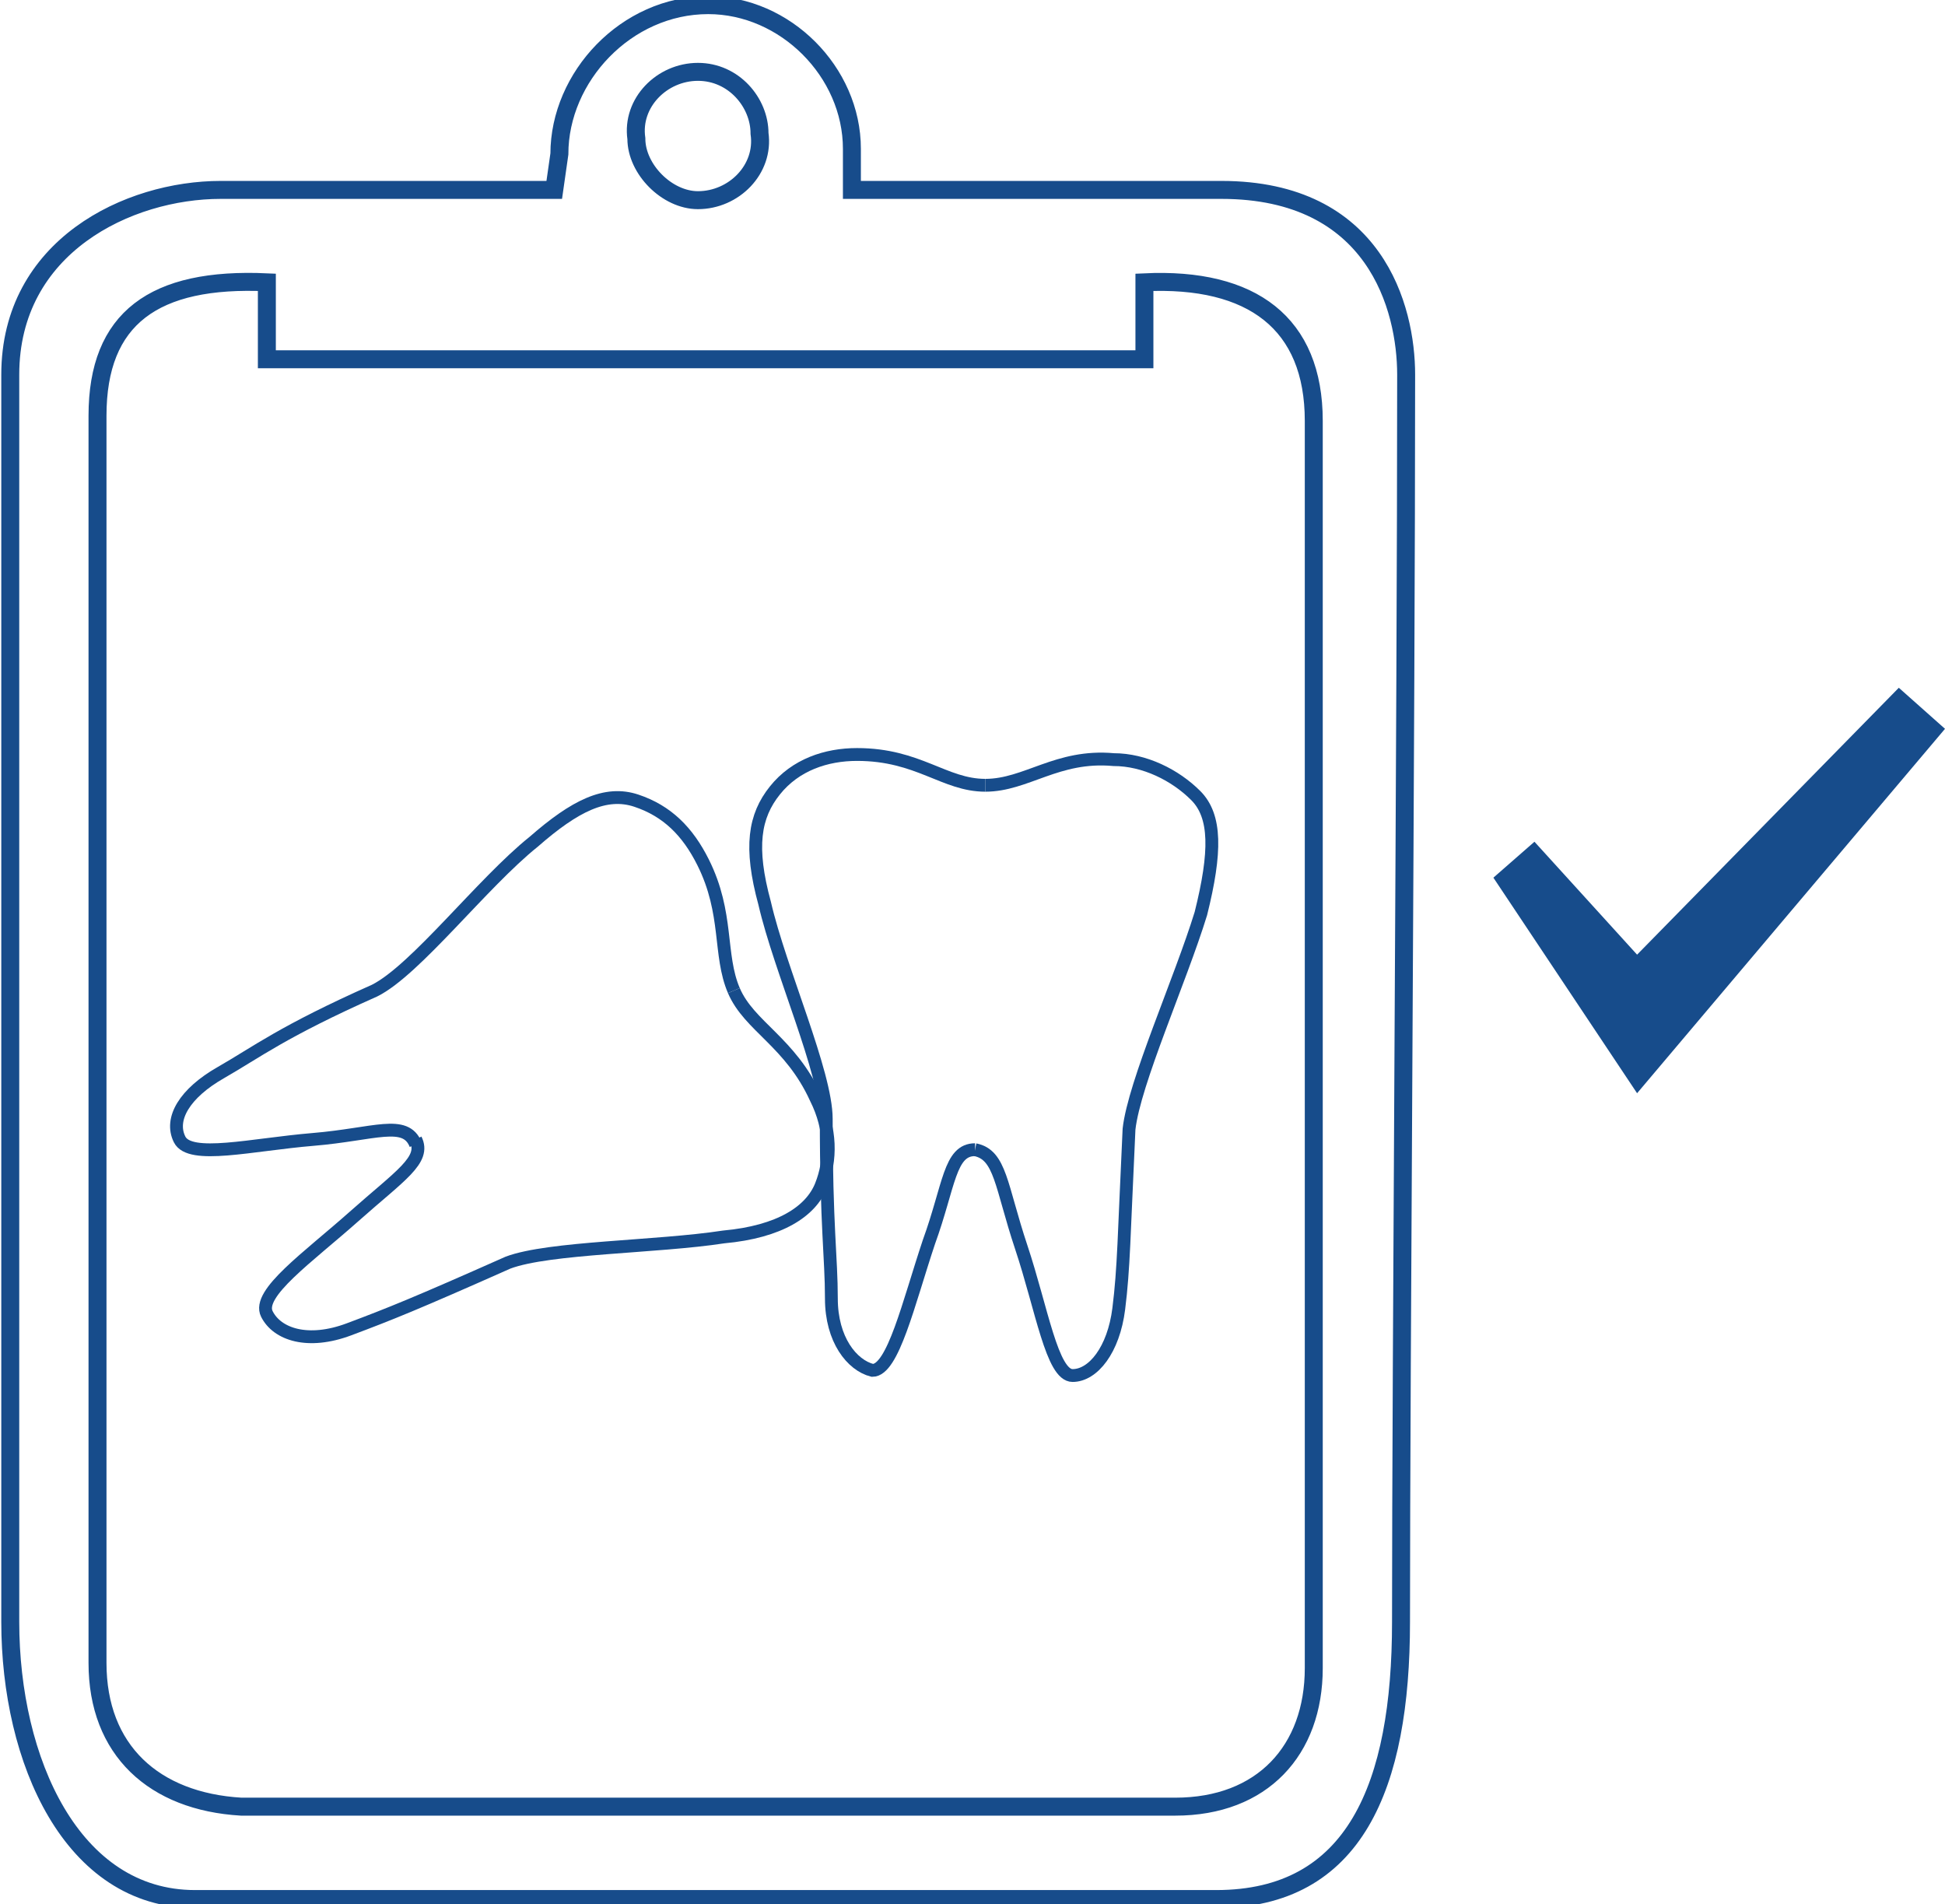 <?xml version="1.0" encoding="utf-8"?>
<!-- Generator: Adobe Illustrator 22.1.0, SVG Export Plug-In . SVG Version: 6.00 Build 0)  -->
<svg version="1.1" id="Layer_1" xmlns="http://www.w3.org/2000/svg" xmlns:xlink="http://www.w3.org/1999/xlink" x="0px" y="0px"
	 viewBox="0 0 37.9 37.1" style="enable-background:new 0 0 37.9 37.1;" xml:space="preserve">
<style type="text/css">
	.st0{fill:none;stroke:#174C8B;stroke-width:0.25;stroke-miterlimit:10;}
	.st1{fill:none;stroke:#174C8B;stroke-width:0.35;stroke-miterlimit:10;}
	.st2{fill:#174C8B;}
</style>
<g>
	<g>
		<g>
			<path class="st0" d="M19.2,15.3c0.8,0,1.4-0.6,2.5-0.5c0.6,0,1.2,0.3,1.6,0.7s0.4,1.1,0.1,2.3c-0.4,1.3-1.3,3.3-1.4,4.2
				c-0.1,2.1-0.1,2.7-0.2,3.5s-0.5,1.3-0.9,1.3c-0.4,0-0.6-1.3-1-2.5s-0.4-1.8-0.9-1.9"/>
			<path class="st0" d="M19.2,15.3c-0.8,0-1.3-0.6-2.5-0.6c-0.6,0-1.2,0.2-1.6,0.7s-0.5,1.1-0.2,2.2c0.3,1.3,1.2,3.3,1.2,4.2
				c0,2.1,0.1,2.7,0.1,3.5s0.4,1.3,0.8,1.4c0.4,0,0.7-1.3,1.1-2.5c0.4-1.1,0.4-1.8,0.9-1.8"/>
		</g>
		<g>
			<path class="st0" d="M14.3,19.3c0.3,0.7,1.1,1,1.6,2.1c0.3,0.6,0.3,1.2,0.1,1.7s-0.8,0.9-1.9,1c-1.3,0.2-3.4,0.2-4.2,0.5
				c-1.8,0.8-2.3,1-3.1,1.3S5.4,26,5.2,25.6C5,25.2,6,24.5,6.9,23.7s1.4-1.1,1.2-1.5"/>
			<path class="st0" d="M14.3,19.3c-0.3-0.7-0.1-1.5-0.6-2.5c-0.3-0.6-0.7-1-1.3-1.2c-0.6-0.2-1.2,0.1-2,0.8c-1,0.8-2.3,2.5-3.1,2.9
				c-1.8,0.8-2.3,1.2-3,1.6s-1,0.9-0.8,1.3c0.2,0.4,1.4,0.1,2.6,0s1.8-0.4,2,0.1"/>
		</g>
	</g>
	<g>
		<g>
			<g>
				<path class="st1" d="M10.8,3.7c0,0,0,0-6.5,0c-1.8,0-4.1,1.1-4.1,3.6c0,7.3,0,16.7,0,24.3c0,2.7,1.2,5.4,3.6,5.4
					c6.1,0,13.8,0,19.9,0c2.7,0,3.6-2.2,3.6-5.4c0-5,0.1-17.7,0.1-24.3c0-1.3-0.6-3.6-3.6-3.6c-6.4,0-7.2,0-7.2,0l0-0.8
					c0-1.5-1.3-2.8-2.8-2.8c-1.6,0-2.9,1.4-2.9,2.9L10.8,3.7z M22.3,5.5l0,1.5C17,7,7,7,5.2,7l0-1.5C3,5.4,1.9,6.2,1.9,8.1
					c0,8.1,0,16.2,0,24.3c0,1.7,1.1,2.7,2.8,2.8c6.1,0,12.2,0,18.2,0c1.7,0,2.7-1.1,2.7-2.7c0-8.1,0-16.2,0-24.3
					C25.6,6.3,24.4,5.4,22.3,5.5z M13.6,1.4c-0.7,0-1.3,0.6-1.2,1.3c0,0.6,0.6,1.2,1.2,1.2c0.7,0,1.3-0.6,1.2-1.3
					C14.8,2,14.3,1.4,13.6,1.4z"/>
			</g>
		</g>
		<g>
			<polygon class="st2" points="29.9,16.4 29.1,17.1 31.9,21.3 37.9,14.2 37,13.4 31.9,18.6 			"/>
		</g>
	</g>
</g>
</svg>
